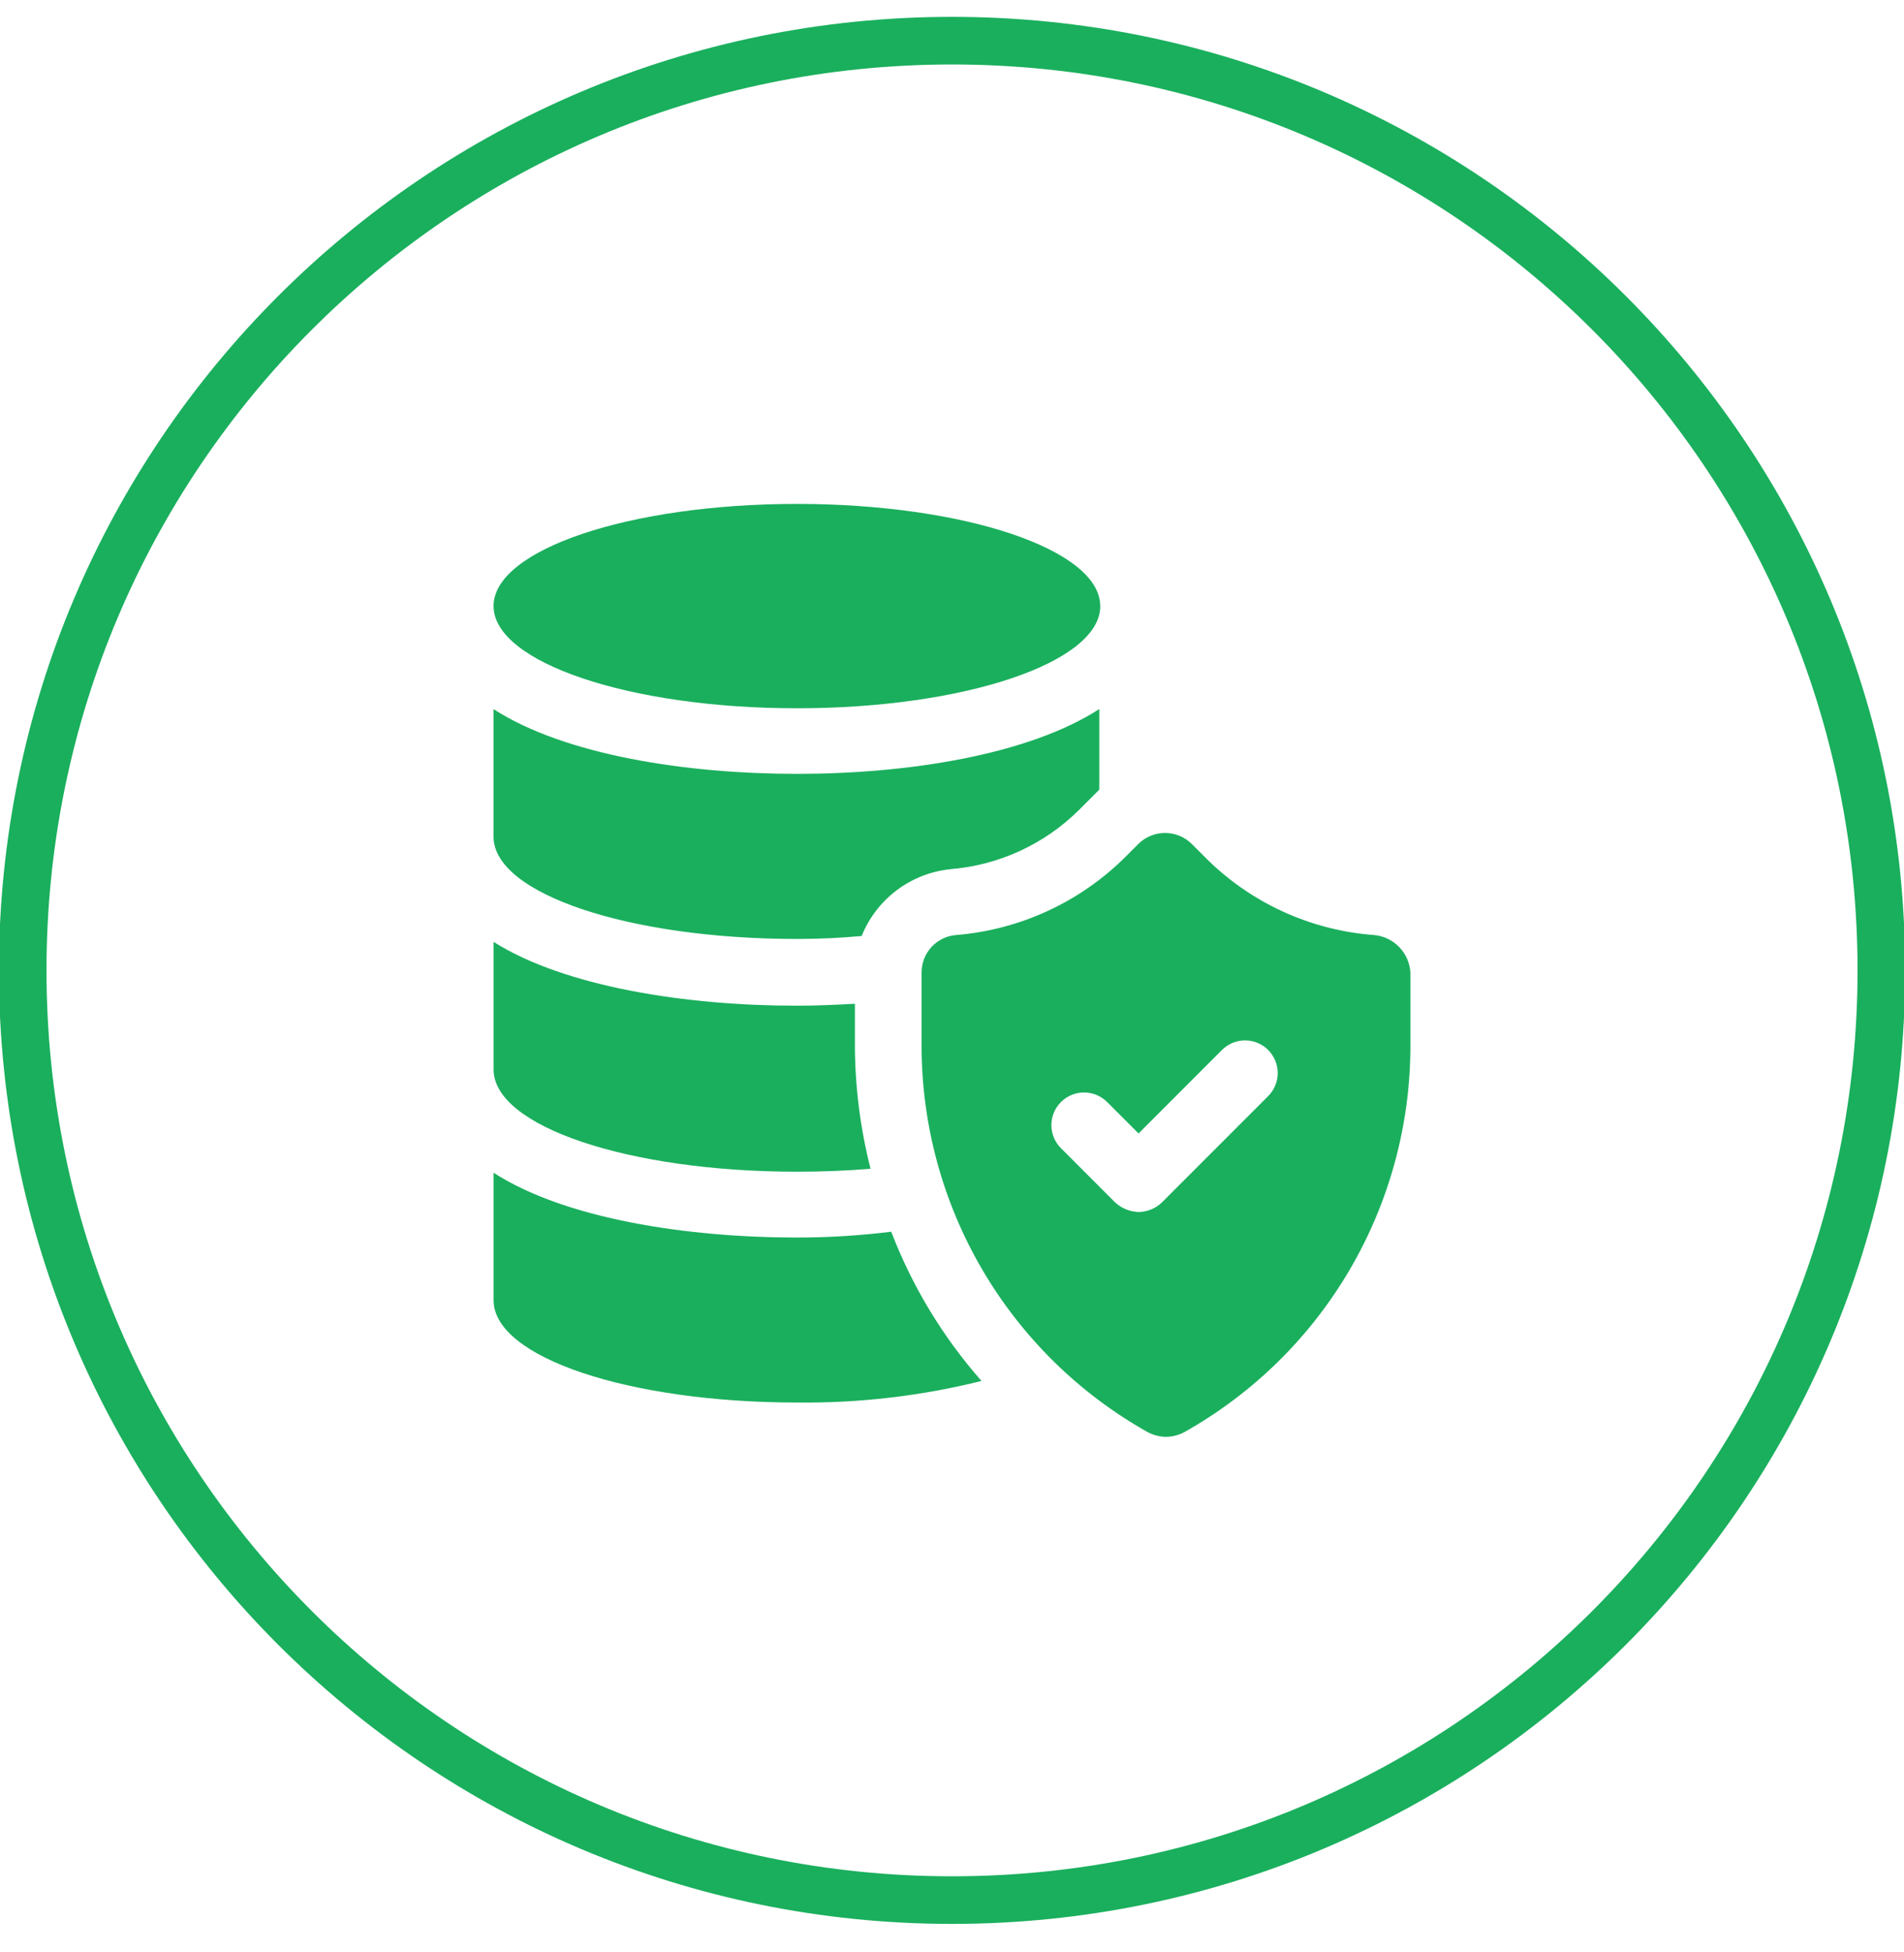 <svg
  width="40"
  height="41"
  viewBox="0 0 40 41"
  fill="none"
  xmlns="http://www.w3.org/2000/svg"
>
  <g clipPath="url(#clip0_2987_4405)">
    <path
      d="M20 39.902C30.783 39.902 39.524 31.161 39.524 20.378C39.524 9.595 30.783 0.854 20 0.854C9.218 0.854 0.477 9.595 0.477 20.378C0.477 31.161 9.218 39.902 20 39.902Z"
      stroke="#1AAF5D"
    />
    <path
      d="M28.868 19.636C27.519 19.536 26.251 18.95 25.301 17.987L25.033 17.719C24.884 17.573 24.684 17.492 24.476 17.492C24.268 17.492 24.068 17.573 23.919 17.719L23.651 17.987C22.695 18.942 21.431 19.526 20.083 19.636C19.887 19.652 19.703 19.742 19.569 19.887C19.436 20.032 19.361 20.222 19.361 20.42V21.967C19.362 23.617 19.802 25.237 20.635 26.661C21.469 28.085 22.666 29.262 24.104 30.071C24.225 30.136 24.359 30.172 24.496 30.174C24.633 30.172 24.767 30.137 24.887 30.071C26.326 29.262 27.523 28.086 28.357 26.661C29.19 25.237 29.63 23.617 29.63 21.967V20.42C29.617 20.22 29.534 20.031 29.394 19.887C29.254 19.743 29.068 19.654 28.868 19.636ZM16.742 25.988C14.433 25.988 11.875 25.597 10.37 24.628V27.308C10.37 28.505 13.216 29.453 16.742 29.453C18.049 29.468 19.352 29.316 20.62 29C19.806 28.076 19.164 27.015 18.723 25.866C18.066 25.947 17.404 25.989 16.742 25.988ZM26.642 23.019L24.414 25.247C24.282 25.376 24.104 25.45 23.919 25.452C23.734 25.446 23.558 25.373 23.423 25.247L22.289 24.112C22.225 24.049 22.175 23.973 22.14 23.89C22.106 23.807 22.088 23.718 22.088 23.628C22.088 23.537 22.106 23.448 22.14 23.365C22.175 23.282 22.225 23.206 22.289 23.143C22.353 23.079 22.428 23.028 22.512 22.994C22.595 22.959 22.684 22.942 22.774 22.942C22.864 22.942 22.953 22.959 23.036 22.994C23.119 23.028 23.195 23.079 23.259 23.143L23.919 23.803L25.672 22.049C25.736 21.986 25.811 21.935 25.894 21.901C25.977 21.866 26.067 21.848 26.157 21.848C26.247 21.848 26.336 21.866 26.419 21.901C26.502 21.935 26.578 21.986 26.642 22.049C26.705 22.113 26.756 22.189 26.79 22.272C26.825 22.355 26.843 22.444 26.843 22.534C26.843 22.624 26.825 22.713 26.79 22.797C26.756 22.88 26.705 22.955 26.642 23.019ZM16.742 21.12C14.433 21.12 11.875 20.729 10.37 19.78V22.461C10.37 23.657 13.216 24.606 16.742 24.606C17.278 24.606 17.794 24.585 18.289 24.544C18.074 23.701 17.964 22.835 17.96 21.966V21.079C17.568 21.1 17.156 21.12 16.742 21.12ZM19.96 18.253C20.978 18.172 21.935 17.734 22.662 17.015L23.095 16.582V14.89C21.589 15.86 19.053 16.251 16.743 16.251C14.434 16.251 11.875 15.862 10.369 14.892V17.573C10.369 18.769 13.215 19.718 16.741 19.718C17.218 19.718 17.649 19.697 18.102 19.656C18.255 19.276 18.509 18.944 18.836 18.697C19.163 18.45 19.551 18.297 19.959 18.254L19.96 18.253ZM23.115 12.729C23.115 13.914 20.258 14.874 16.742 14.874C13.227 14.874 10.369 13.911 10.369 12.727C10.369 11.542 13.226 10.582 16.741 10.582C20.257 10.582 23.114 11.541 23.114 12.727L23.115 12.729Z"
      fill="#1AAF5D"
    />
  </g>
  <defs>
    <clipPath id="clip0_2987_4405">
      <rect width="40" height="40" fill="white" transform="translate(0 0.378)" />
    </clipPath>
  </defs>
</svg>